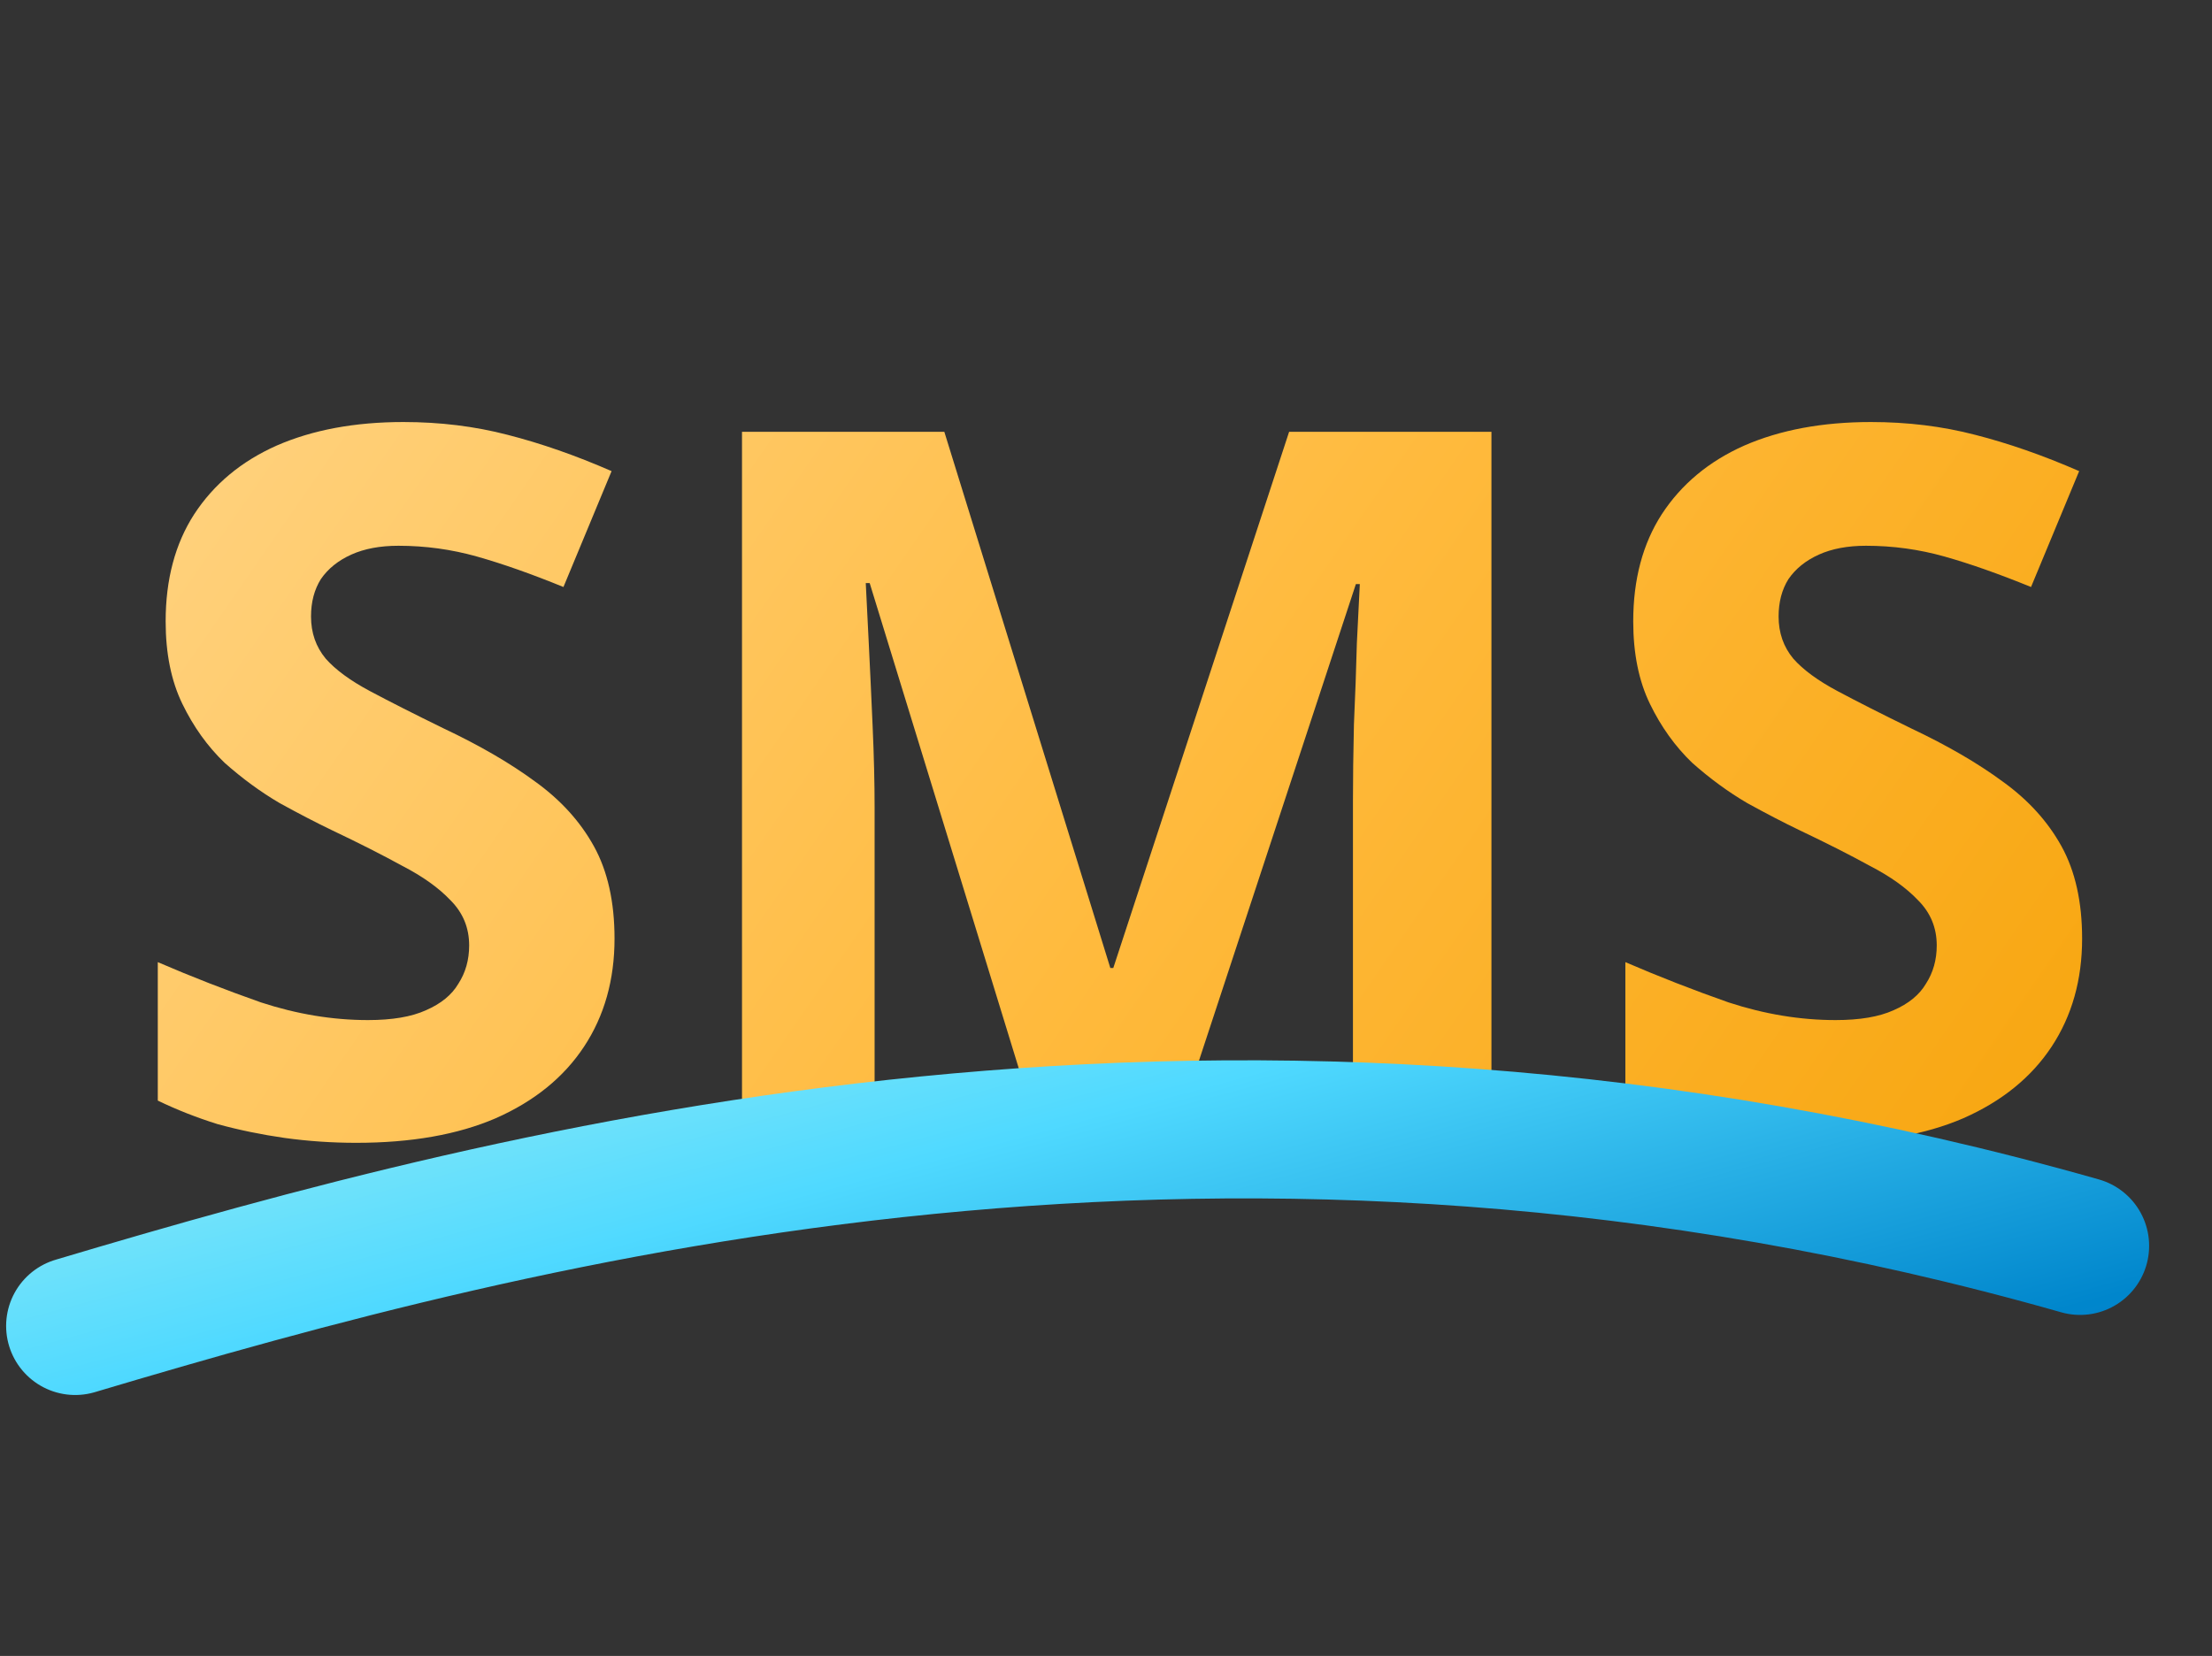 <svg width="203" height="152" viewBox="0 0 203 152" fill="none" xmlns="http://www.w3.org/2000/svg">
<rect x="0" y="0" width="203" height="152" fill="#333333" stroke="none"/>
<path d="M56.397 86.152C56.397 89.938 55.465 93.243 53.602 96.068C51.739 98.892 49.035 101.085 45.489 102.648C42.004 104.15 37.737 104.901 32.689 104.901C30.466 104.901 28.273 104.751 26.109 104.451C24.006 104.15 21.963 103.73 19.98 103.189C18.057 102.588 16.224 101.867 14.481 101.025V88.316C17.546 89.638 20.701 90.87 23.946 92.011C27.251 93.093 30.526 93.634 33.771 93.634C35.995 93.634 37.767 93.333 39.089 92.732C40.472 92.132 41.463 91.32 42.064 90.299C42.725 89.277 43.056 88.105 43.056 86.783C43.056 85.161 42.485 83.778 41.343 82.637C40.261 81.495 38.789 80.443 36.926 79.482C35.063 78.46 32.93 77.378 30.526 76.237C29.024 75.516 27.401 74.674 25.658 73.713C23.916 72.691 22.233 71.459 20.611 70.017C19.048 68.515 17.756 66.712 16.735 64.608C15.713 62.505 15.202 59.981 15.202 57.037C15.202 53.191 16.073 49.916 17.816 47.211C19.619 44.447 22.143 42.344 25.388 40.901C28.693 39.459 32.569 38.738 37.016 38.738C40.382 38.738 43.566 39.129 46.571 39.91C49.636 40.691 52.821 41.803 56.126 43.245L51.709 53.882C48.765 52.68 46.12 51.748 43.777 51.087C41.433 50.426 39.029 50.096 36.566 50.096C34.883 50.096 33.441 50.366 32.239 50.907C31.037 51.448 30.105 52.199 29.444 53.161C28.843 54.122 28.543 55.264 28.543 56.586C28.543 58.088 28.994 59.38 29.895 60.462C30.797 61.484 32.149 62.475 33.951 63.437C35.754 64.398 38.008 65.54 40.712 66.862C44.017 68.424 46.812 70.047 49.095 71.73C51.439 73.412 53.242 75.395 54.504 77.679C55.766 79.962 56.397 82.787 56.397 86.152ZM95.318 104L79.813 53.521H79.453C79.513 54.723 79.603 56.526 79.723 58.93C79.843 61.333 79.964 63.917 80.084 66.682C80.204 69.386 80.264 71.85 80.264 74.073V104H68.095V39.639H86.664L101.898 88.856H102.168L118.304 39.639H136.873V104H124.163V73.532C124.163 71.489 124.193 69.145 124.253 66.501C124.373 63.857 124.463 61.363 124.523 59.02C124.643 56.616 124.734 54.813 124.794 53.611H124.433L107.847 104H95.318ZM191.08 86.152C191.08 89.938 190.148 93.243 188.285 96.068C186.422 98.892 183.718 101.085 180.173 102.648C176.687 104.15 172.42 104.901 167.373 104.901C165.149 104.901 162.956 104.751 160.792 104.451C158.689 104.15 156.646 103.73 154.663 103.189C152.74 102.588 150.907 101.867 149.164 101.025V88.316C152.229 89.638 155.384 90.87 158.629 92.011C161.934 93.093 165.209 93.634 168.454 93.634C170.678 93.634 172.45 93.333 173.773 92.732C175.155 92.132 176.146 91.32 176.747 90.299C177.408 89.277 177.739 88.105 177.739 86.783C177.739 85.161 177.168 83.778 176.026 82.637C174.944 81.495 173.472 80.443 171.609 79.482C169.746 78.46 167.613 77.378 165.209 76.237C163.707 75.516 162.084 74.674 160.342 73.713C158.599 72.691 156.916 71.459 155.294 70.017C153.731 68.515 152.439 66.712 151.418 64.608C150.396 62.505 149.885 59.981 149.885 57.037C149.885 53.191 150.757 49.916 152.499 47.211C154.302 44.447 156.826 42.344 160.071 40.901C163.376 39.459 167.252 38.738 171.699 38.738C175.065 38.738 178.25 39.129 181.254 39.91C184.319 40.691 187.504 41.803 190.809 43.245L186.392 53.882C183.448 52.68 180.804 51.748 178.46 51.087C176.116 50.426 173.712 50.096 171.249 50.096C169.566 50.096 168.124 50.366 166.922 50.907C165.72 51.448 164.789 52.199 164.127 53.161C163.527 54.122 163.226 55.264 163.226 56.586C163.226 58.088 163.677 59.38 164.578 60.462C165.48 61.484 166.832 62.475 168.635 63.437C170.437 64.398 172.691 65.54 175.395 66.862C178.7 68.424 181.495 70.047 183.778 71.73C186.122 73.412 187.925 75.395 189.187 77.679C190.449 79.962 191.08 82.787 191.08 86.152Z" fill="url(#paint0_linear_40_1184)"/>
<path d="M6.9 121.711C48.059 109.439 112.967 92.188 190.892 114.36" stroke="url(#paint1_linear_40_1184)" stroke-width="12.676" stroke-linecap="round"/>
<defs>
<linearGradient id="paint0_linear_40_1184" x1="10" y1="10.775" x2="199.293" y2="141.757" gradientUnits="userSpaceOnUse">
<stop stop-color="#FFD78D"/>
<stop offset="0.51" stop-color="#FFBA3D"/>
<stop offset="1" stop-color="#F59F00"/>
</linearGradient>
<linearGradient id="paint1_linear_40_1184" x1="16.777" y1="76.639" x2="49.17" y2="196.666" gradientUnits="userSpaceOnUse">
<stop stop-color="#C8FBEF"/>
<stop offset="0.375" stop-color="#4FD9FF"/>
<stop offset="0.7" stop-color="#0086CC"/>
<stop offset="1" stop-color="#286ECA"/>
</linearGradient>
</defs>
</svg>
